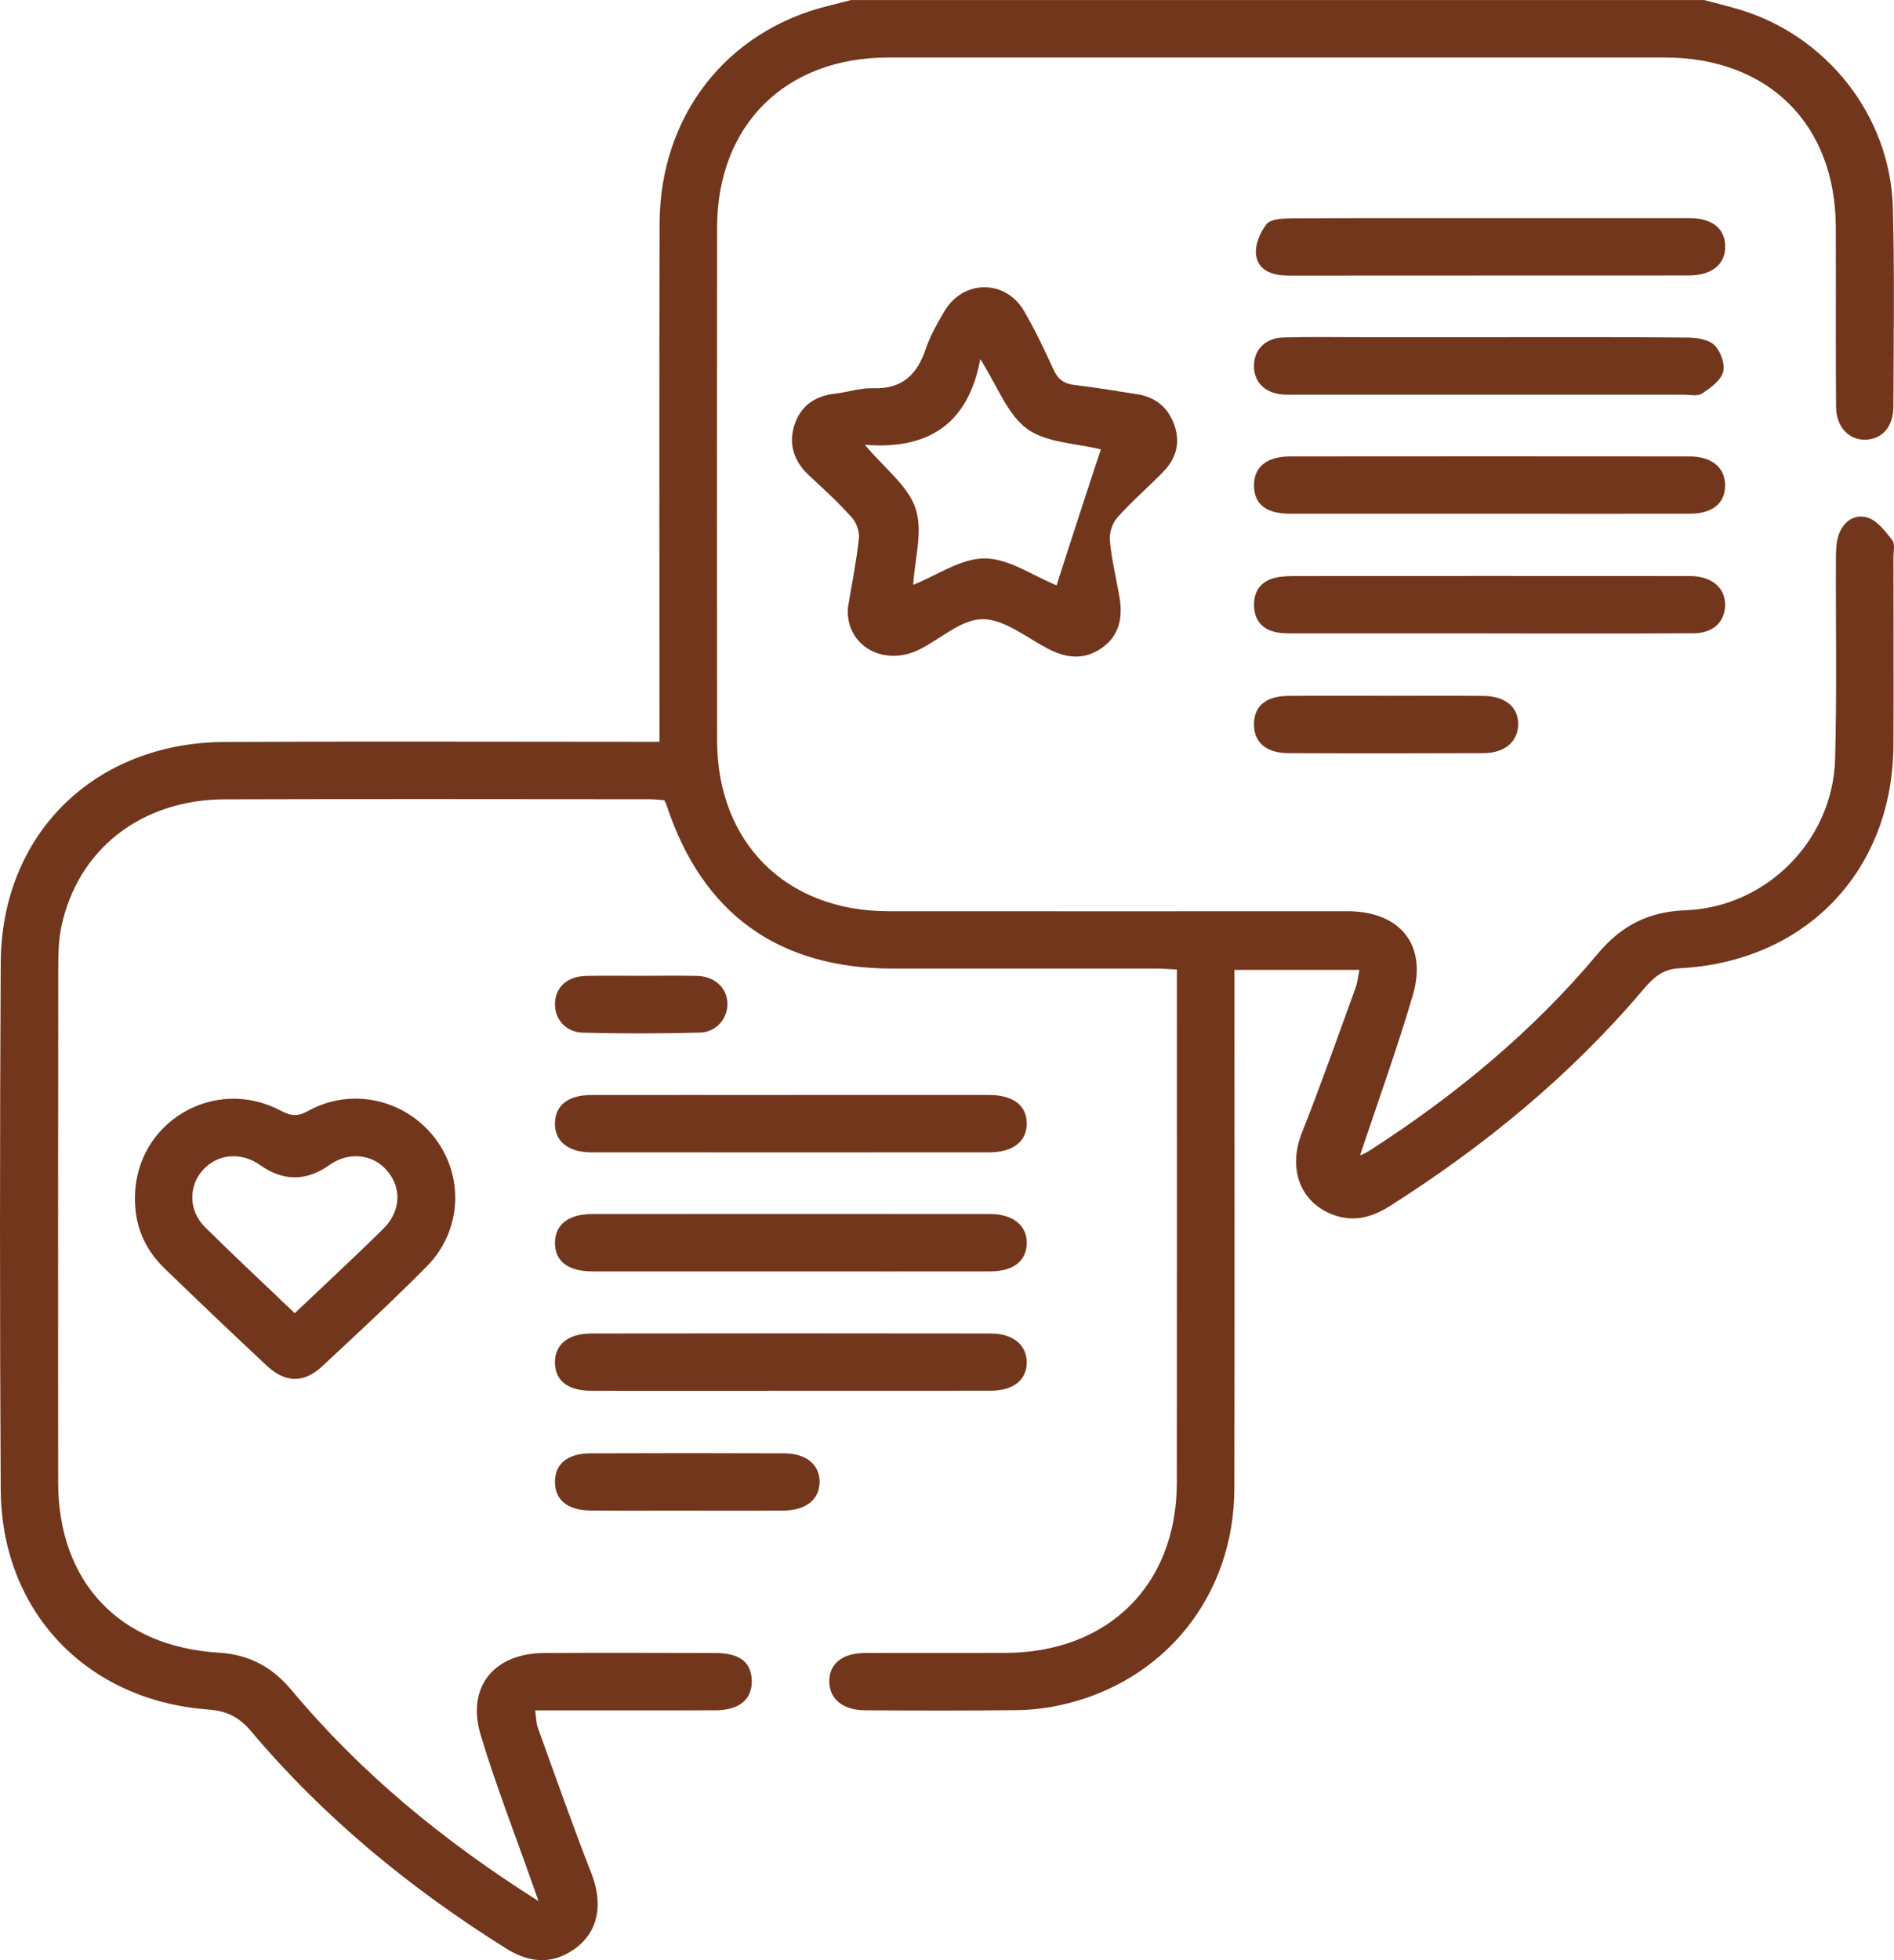 <?xml version="1.0" encoding="UTF-8"?> <svg xmlns="http://www.w3.org/2000/svg" width="58" height="60" viewBox="0 0 58 60" fill="none"><path d="M52.184 0C52.54 0.095 52.896 0.182 53.248 0.286C55.943 1.086 57.892 3.553 57.966 6.36C58.019 8.39 57.988 10.422 57.981 12.454C57.98 13.057 57.64 13.439 57.142 13.459C56.627 13.48 56.232 13.077 56.226 12.459C56.212 10.623 56.224 8.787 56.218 6.952C56.207 3.799 54.149 1.761 50.977 1.76C43.053 1.758 35.128 1.758 27.204 1.76C24.051 1.76 21.964 3.827 21.96 6.964C21.956 12.199 21.956 17.434 21.96 22.667C21.964 25.79 24.068 27.889 27.198 27.892C31.885 27.897 36.574 27.892 41.261 27.892C42.873 27.892 43.717 28.924 43.266 30.461C42.777 32.122 42.186 33.753 41.648 35.367C41.678 35.353 41.812 35.303 41.928 35.227C44.547 33.545 46.928 31.582 48.929 29.193C49.643 28.34 50.474 27.906 51.606 27.864C54.096 27.772 56.125 25.724 56.196 23.24C56.254 21.191 56.213 19.138 56.222 17.088C56.222 16.856 56.229 16.612 56.298 16.396C56.435 15.97 56.791 15.712 57.2 15.846C57.497 15.945 57.741 16.271 57.95 16.538C58.038 16.651 57.983 16.88 57.983 17.055C57.983 18.969 57.991 20.882 57.983 22.797C57.967 26.657 55.294 29.45 51.414 29.639C50.894 29.664 50.602 29.958 50.306 30.308C48.083 32.926 45.46 35.079 42.565 36.915C42.022 37.259 41.461 37.417 40.837 37.189C39.804 36.81 39.437 35.766 39.867 34.678C40.447 33.211 40.971 31.723 41.511 30.24C41.569 30.079 41.585 29.904 41.631 29.688H37.802C37.802 29.935 37.802 30.163 37.802 30.392C37.802 35.451 37.811 40.509 37.799 45.569C37.791 48.849 35.659 51.493 32.481 52.192C32.044 52.287 31.588 52.342 31.14 52.347C29.59 52.365 28.04 52.361 26.492 52.351C25.807 52.348 25.398 52.004 25.396 51.468C25.393 50.928 25.791 50.601 26.487 50.598C27.919 50.592 29.351 50.6 30.783 50.595C33.938 50.586 36.033 48.514 36.038 45.388C36.044 40.349 36.04 35.31 36.04 30.271V29.677C35.809 29.666 35.603 29.648 35.398 29.648C32.711 29.647 30.024 29.648 27.336 29.648C23.842 29.648 21.516 27.972 20.422 24.675C20.404 24.622 20.378 24.57 20.345 24.495C20.195 24.484 20.041 24.465 19.887 24.464C15.552 24.462 11.217 24.453 6.883 24.467C4.318 24.475 2.367 26.009 1.875 28.387C1.789 28.803 1.784 29.241 1.784 29.669C1.778 34.904 1.776 40.138 1.781 45.371C1.784 48.421 3.645 50.402 6.705 50.589C7.633 50.645 8.339 51.03 8.925 51.731C11.05 54.274 13.578 56.354 16.492 58.193C16.405 57.947 16.358 57.818 16.313 57.689C15.777 56.165 15.186 54.656 14.72 53.109C14.277 51.639 15.124 50.604 16.671 50.598C18.417 50.59 20.162 50.593 21.909 50.598C22.647 50.6 23.003 50.874 23.021 51.432C23.04 52.01 22.649 52.348 21.916 52.351C20.308 52.359 18.699 52.354 17.091 52.354C16.879 52.354 16.665 52.354 16.387 52.354C16.421 52.577 16.42 52.749 16.475 52.901C17.012 54.385 17.536 55.873 18.109 57.342C18.477 58.281 18.328 59.128 17.605 59.651C16.97 60.109 16.265 60.122 15.519 59.655C12.576 57.818 9.92 55.64 7.682 52.985C7.326 52.564 6.944 52.37 6.385 52.329C2.641 52.054 0.042 49.321 0.022 45.589C-0.008 40.218 -0.006 34.847 0.022 29.476C0.042 25.525 2.894 22.729 6.891 22.711C11.088 22.69 15.286 22.706 19.483 22.706C19.695 22.706 19.906 22.706 20.195 22.706C20.195 22.421 20.195 22.194 20.195 21.967C20.195 16.928 20.186 11.889 20.198 6.85C20.208 3.544 22.251 0.936 25.384 0.175C25.609 0.121 25.832 0.059 26.057 0.002C34.767 0.002 43.476 0.002 52.186 0.002L52.184 0Z" fill="#72361C"></path><path d="M25.962 18.624C26.08 17.912 26.223 17.202 26.302 16.487C26.326 16.279 26.228 16 26.087 15.842C25.683 15.393 25.236 14.978 24.79 14.568C24.328 14.142 24.139 13.629 24.32 13.035C24.502 12.437 24.945 12.118 25.577 12.049C25.965 12.005 26.354 11.871 26.737 11.883C27.624 11.915 28.083 11.47 28.349 10.683C28.484 10.28 28.702 9.9 28.919 9.53C29.494 8.551 30.796 8.544 31.365 9.529C31.697 10.102 31.984 10.703 32.258 11.306C32.395 11.608 32.578 11.747 32.907 11.785C33.548 11.858 34.186 11.968 34.825 12.068C35.4 12.159 35.782 12.481 35.969 13.032C36.151 13.571 36.01 14.039 35.631 14.432C35.169 14.909 34.66 15.344 34.218 15.839C34.064 16.011 33.965 16.315 33.987 16.545C34.04 17.126 34.182 17.697 34.281 18.275C34.386 18.892 34.29 19.45 33.737 19.837C33.193 20.217 32.644 20.148 32.078 19.851C31.425 19.508 30.752 18.951 30.089 18.953C29.446 18.953 28.808 19.554 28.16 19.878C27.06 20.429 25.901 19.765 25.964 18.625L25.962 18.624ZM26.484 13.615C27.086 14.335 27.808 14.87 28.039 15.568C28.27 16.265 28.009 17.123 27.965 17.902C28.688 17.614 29.424 17.09 30.156 17.093C30.895 17.096 31.631 17.623 32.358 17.918C32.358 17.883 33.694 13.787 33.713 13.757C32.951 13.565 32.042 13.558 31.45 13.125C30.843 12.68 30.544 11.818 30.019 10.992C29.653 12.985 28.415 13.774 26.483 13.615H26.484Z" fill="#72361C"></path><path d="M4.133 36.608C4.177 34.333 6.573 32.925 8.599 33.998C8.908 34.163 9.113 34.185 9.435 34.006C10.765 33.27 12.414 33.646 13.327 34.848C14.22 36.024 14.14 37.683 13.074 38.759C12.029 39.814 10.939 40.825 9.85 41.836C9.303 42.343 8.731 42.328 8.176 41.81C7.118 40.822 6.07 39.825 5.031 38.818C4.411 38.217 4.11 37.475 4.133 36.608ZM9.025 40.197C9.96 39.31 10.865 38.475 11.739 37.611C12.286 37.071 12.305 36.35 11.843 35.822C11.398 35.316 10.671 35.249 10.092 35.659C9.382 36.164 8.672 36.165 7.964 35.662C7.382 35.251 6.665 35.313 6.211 35.816C5.769 36.306 5.773 37.062 6.276 37.56C7.162 38.439 8.077 39.289 9.025 40.196V40.197Z" fill="#72361C"></path><path d="M24.227 33.517C26.247 33.517 28.267 33.517 30.287 33.517C31.023 33.517 31.442 33.837 31.442 34.39C31.442 34.941 31.02 35.273 30.29 35.273C26.23 35.275 22.171 35.276 18.111 35.273C17.39 35.273 16.976 34.927 16.994 34.365C17.011 33.825 17.405 33.52 18.108 33.518C20.148 33.515 22.187 33.518 24.227 33.518V33.517Z" fill="#72361C"></path><path d="M24.202 38.917C22.182 38.917 20.162 38.917 18.143 38.917C17.396 38.917 16.997 38.61 16.995 38.048C16.995 37.488 17.404 37.161 18.138 37.161C22.198 37.157 26.257 37.157 30.317 37.161C31.03 37.161 31.461 37.522 31.442 38.075C31.423 38.61 31.023 38.915 30.322 38.917C28.283 38.92 26.242 38.917 24.204 38.917H24.202Z" fill="#72361C"></path><path d="M24.17 42.571C22.15 42.571 20.132 42.574 18.112 42.571C17.397 42.571 17.012 42.273 16.995 41.733C16.977 41.168 17.383 40.819 18.112 40.818C22.19 40.813 26.269 40.811 30.346 40.818C31.025 40.818 31.442 41.176 31.442 41.704C31.442 42.237 31.035 42.568 30.346 42.569C28.287 42.574 26.229 42.569 24.17 42.571Z" fill="#72361C"></path><path d="M45.661 6.676C47.681 6.676 49.699 6.675 51.719 6.676C52.423 6.676 52.815 6.981 52.83 7.523C52.846 8.085 52.431 8.431 51.709 8.433C47.632 8.436 43.555 8.433 39.477 8.437C39.002 8.437 38.551 8.309 38.468 7.83C38.415 7.526 38.583 7.119 38.784 6.862C38.91 6.701 39.284 6.686 39.546 6.684C41.585 6.67 43.624 6.676 45.663 6.676H45.661Z" fill="#72361C"></path><path d="M45.59 10.322C47.629 10.322 49.668 10.314 51.706 10.333C51.981 10.336 52.337 10.397 52.51 10.574C52.695 10.762 52.835 11.155 52.766 11.391C52.689 11.654 52.377 11.879 52.12 12.047C51.98 12.138 51.738 12.08 51.543 12.081C47.583 12.081 43.622 12.081 39.663 12.081C39.545 12.081 39.427 12.085 39.31 12.078C38.752 12.045 38.404 11.712 38.4 11.211C38.397 10.712 38.743 10.345 39.296 10.33C40.118 10.308 40.944 10.322 41.766 10.322C43.041 10.322 44.314 10.322 45.589 10.322H45.59Z" fill="#72361C"></path><path d="M45.628 15.725C43.589 15.725 41.55 15.726 39.512 15.725C38.782 15.725 38.418 15.443 38.402 14.889C38.385 14.308 38.773 13.971 39.51 13.971C43.587 13.967 47.665 13.967 51.741 13.971C52.425 13.971 52.828 14.319 52.828 14.857C52.828 15.407 52.444 15.723 51.742 15.725C49.704 15.728 47.665 15.725 45.626 15.725H45.628Z" fill="#72361C"></path><path d="M45.639 19.387C43.66 19.387 41.679 19.387 39.7 19.387C39.505 19.387 39.306 19.394 39.114 19.359C38.672 19.281 38.421 19.004 38.403 18.558C38.385 18.085 38.62 17.775 39.089 17.677C39.296 17.633 39.516 17.633 39.732 17.633C43.652 17.63 47.571 17.631 51.491 17.633C51.628 17.633 51.766 17.628 51.903 17.64C52.494 17.691 52.854 18.054 52.827 18.562C52.802 19.049 52.45 19.381 51.871 19.384C49.793 19.397 47.717 19.389 45.639 19.389V19.387Z" fill="#72361C"></path><path d="M42.434 21.3C43.431 21.3 44.429 21.294 45.425 21.302C46.108 21.308 46.508 21.654 46.491 22.194C46.475 22.706 46.075 23.051 45.436 23.054C43.442 23.061 41.447 23.063 39.452 23.054C38.762 23.051 38.388 22.711 38.401 22.147C38.413 21.609 38.769 21.308 39.441 21.302C40.438 21.293 41.436 21.299 42.432 21.299L42.434 21.3Z" fill="#72361C"></path><path d="M21.003 46.24C20.026 46.24 19.048 46.247 18.07 46.236C17.371 46.229 16.989 45.901 16.995 45.35C17.002 44.804 17.382 44.488 18.089 44.486C20.065 44.478 22.039 44.478 24.015 44.486C24.696 44.489 25.105 44.84 25.098 45.369C25.092 45.898 24.682 46.232 23.996 46.238C23 46.247 22.002 46.24 21.005 46.241L21.003 46.24Z" fill="#72361C"></path><path d="M19.648 29.87C20.215 29.87 20.783 29.859 21.349 29.873C21.894 29.887 22.268 30.244 22.276 30.723C22.282 31.176 21.938 31.594 21.435 31.608C20.244 31.639 19.049 31.641 17.858 31.611C17.314 31.597 16.973 31.184 16.996 30.694C17.02 30.208 17.381 29.884 17.947 29.873C18.515 29.861 19.082 29.87 19.648 29.87Z" fill="#72361C"></path></svg> 